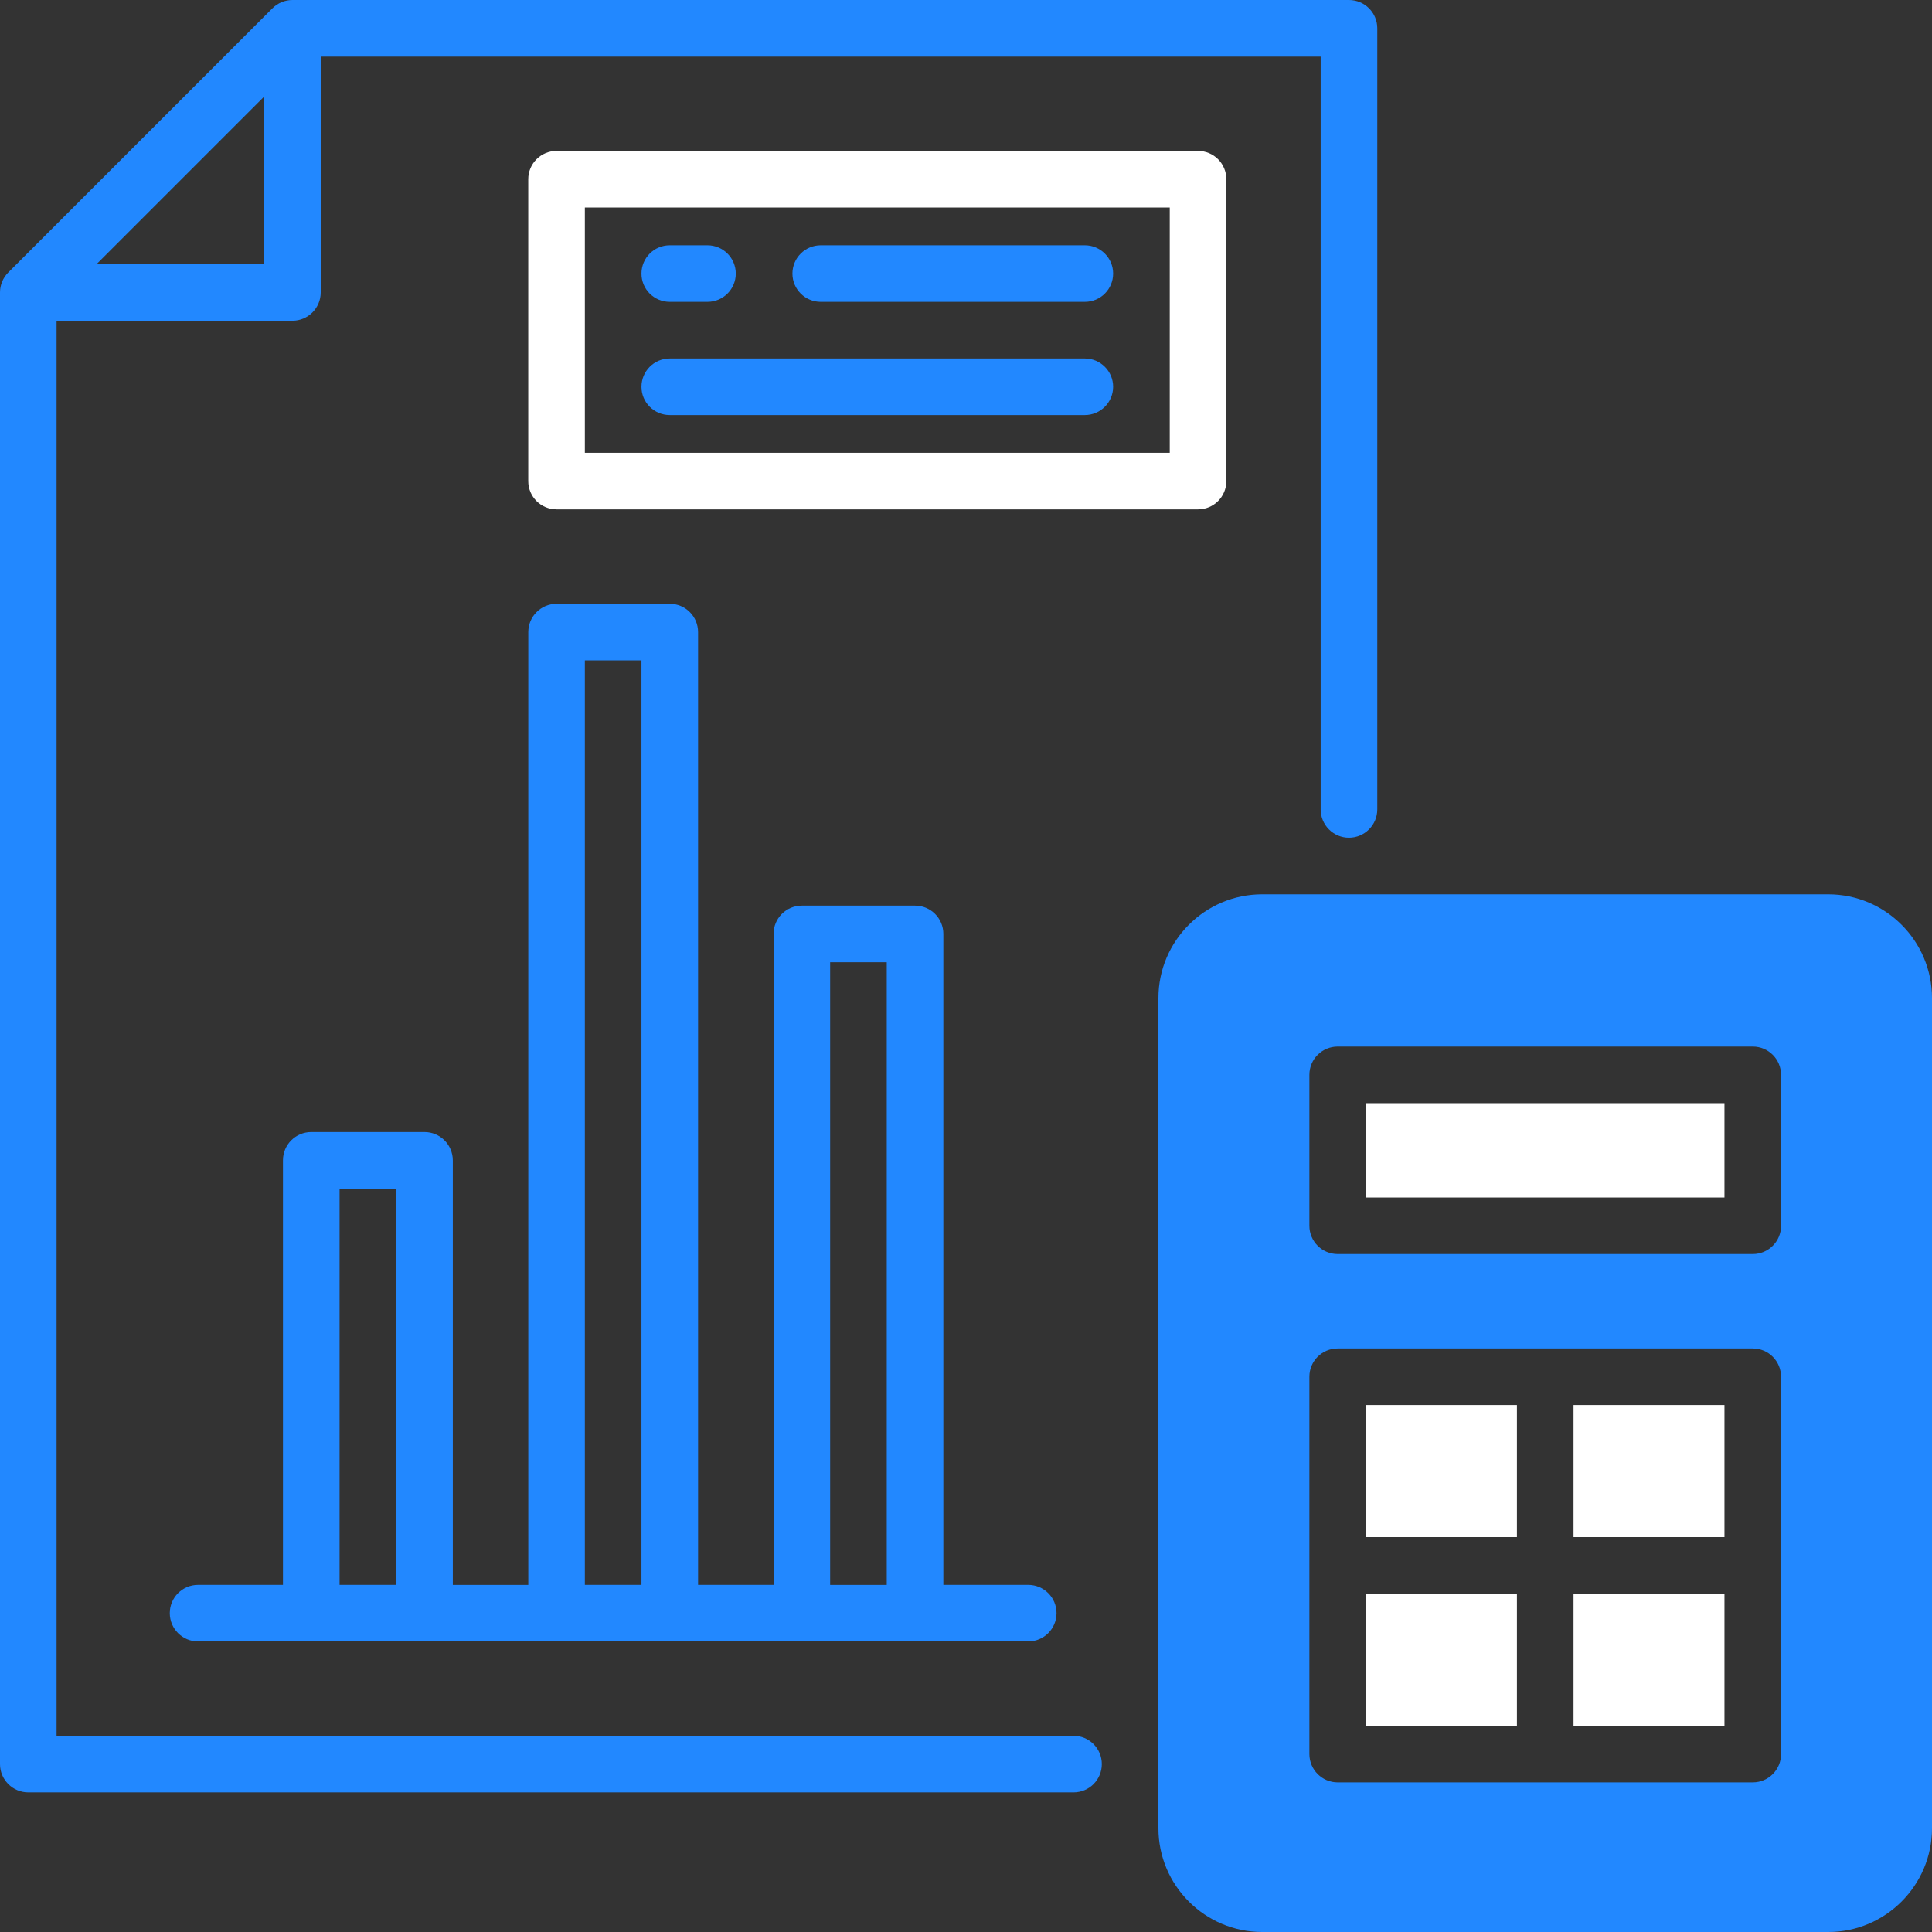 <svg xmlns="http://www.w3.org/2000/svg" width="50" height="50" viewBox="0 0 50 50" fill="none"><rect x="0" y="0" width="50" height="50" fill="#333333" stroke="none"/><path d="M31.006 3.906H14.403C13.999 3.906 13.671 4.234 13.671 4.638V12.45C13.671 12.855 14 13.182 14.403 13.182H31.006C31.41 13.182 31.738 12.854 31.738 12.45V4.639C31.738 4.234 31.41 3.906 31.006 3.906ZM30.273 11.719H15.136V5.371H30.273V11.719Z" fill="white"></path><path d="M10.985 29.297H8.055C7.651 29.297 7.323 29.625 7.323 30.029V41.016H5.126C4.721 41.016 4.394 41.344 4.394 41.748C4.394 42.153 4.722 42.48 5.126 42.48H26.611C27.015 42.48 27.343 42.152 27.343 41.748C27.343 41.343 27.015 41.016 26.611 41.016H24.414V24.17C24.414 23.765 24.085 23.438 23.682 23.438H20.752C20.347 23.438 20.02 23.766 20.02 24.17V41.016H18.066V16.358C18.066 15.953 17.738 15.626 17.334 15.626H14.404C14 15.626 13.672 15.954 13.672 16.358V41.017H11.719V30.03C11.718 29.625 11.39 29.297 10.985 29.297ZM8.788 30.762H10.253V41.016H8.788V30.762ZM21.484 24.903H22.949V41.017H21.484V24.903ZM15.136 17.09H16.601V41.016H15.136V17.09Z" fill="#2288FF"></path><path d="M34.912 0H7.568C7.374 0 7.188 0.077 7.05 0.215L0.215 7.05C0.077 7.188 0 7.374 0 7.568V45.655C0 46.059 0.328 46.387 0.732 46.387H27.783C28.188 46.387 28.515 46.059 28.515 45.655C28.515 45.25 28.187 44.923 27.783 44.923H1.464V8.301H7.568C7.972 8.301 8.3 7.972 8.3 7.569V1.465H34.179V20.948C34.179 21.352 34.508 21.68 34.911 21.68C35.316 21.68 35.644 21.351 35.644 20.948V0.732C35.644 0.327 35.316 0 34.912 0ZM2.499 6.836L6.835 2.5V6.836H2.499Z" fill="#2288FF"></path><path d="M21.24 7.812H28.076C28.481 7.812 28.808 7.484 28.808 7.08C28.808 6.676 28.48 6.348 28.076 6.348H21.24C20.836 6.348 20.508 6.676 20.508 7.08C20.508 7.485 20.836 7.812 21.24 7.812Z" fill="#2288FF"></path><path d="M17.333 7.812H18.31C18.714 7.812 19.042 7.484 19.042 7.08C19.042 6.676 18.714 6.348 18.31 6.348H17.333C16.928 6.348 16.601 6.676 16.601 7.08C16.6 7.485 16.928 7.812 17.333 7.812Z" fill="#2288FF"></path><path d="M17.333 10.742H28.076C28.48 10.742 28.808 10.414 28.808 10.01C28.808 9.606 28.479 9.278 28.076 9.278H17.333C16.928 9.278 16.601 9.606 16.601 10.01C16.6 10.414 16.928 10.742 17.333 10.742Z" fill="#2288FF"></path><path d="M44.629 41.245H40.723V44.663H44.629V41.245Z" fill="white"></path><path d="M44.629 36.362H40.723V39.78H44.629V36.362Z" fill="white"></path><path d="M39.258 36.362H35.352V39.78H39.258V36.362Z" fill="white"></path><path d="M39.258 41.245H35.352V44.663H39.258V41.245Z" fill="white"></path><path d="M47.315 23.145H32.666C31.185 23.145 29.98 24.35 29.98 25.83V47.315C29.98 48.796 31.185 50 32.666 50H47.315C48.795 50 50 48.795 50 47.315V25.831C50 24.35 48.795 23.145 47.315 23.145ZM46.094 45.395C46.094 45.8 45.766 46.128 45.362 46.128H34.619C34.215 46.128 33.887 45.799 33.887 45.395V35.63C33.887 35.225 34.215 34.898 34.619 34.898H45.361C45.766 34.898 46.093 35.226 46.093 35.63L46.094 45.395ZM46.094 31.723C46.094 32.128 45.766 32.455 45.362 32.455H34.619C34.215 32.455 33.887 32.127 33.887 31.723V27.817C33.887 27.412 34.215 27.085 34.619 27.085H45.361C45.766 27.085 46.093 27.413 46.093 27.817L46.094 31.723Z" fill="#2288FF"></path><path d="M44.629 28.55H35.352V30.991H44.629V28.55Z" fill="white"></path></svg>